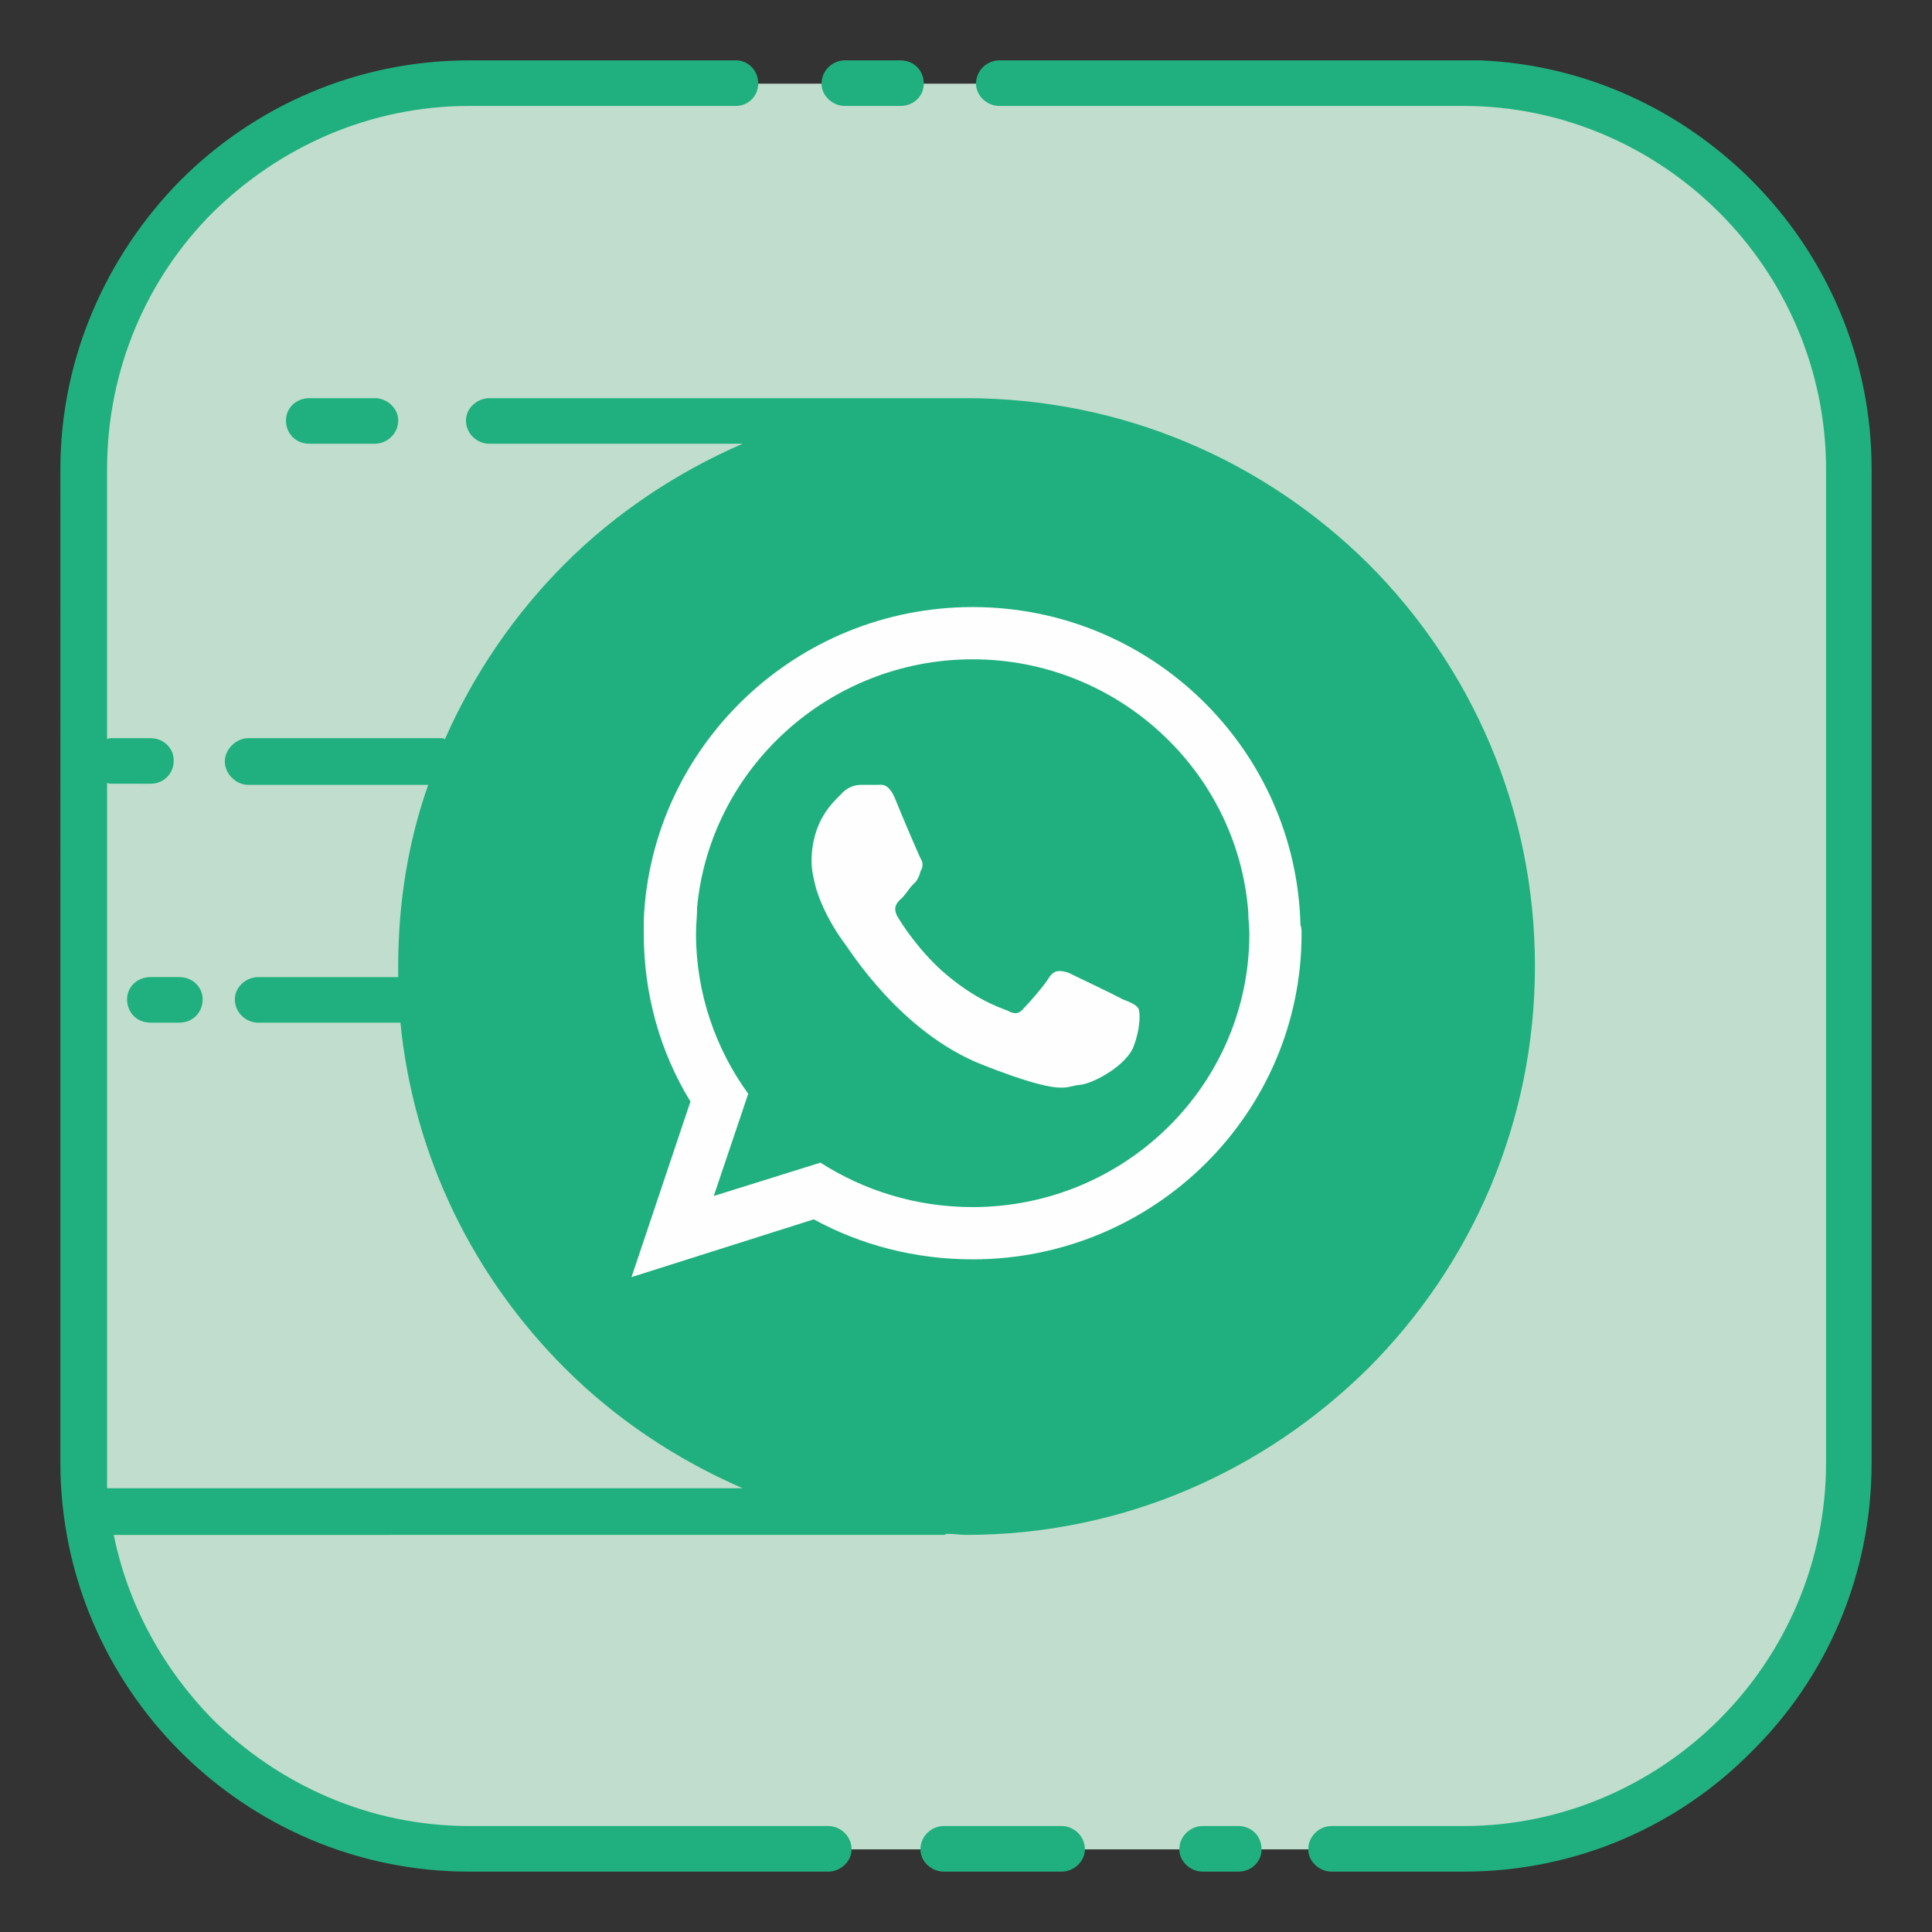 <?xml version="1.0"?>
<!DOCTYPE svg PUBLIC "-//W3C//DTD SVG 1.1//EN" "http://www.w3.org/Graphics/SVG/1.1/DTD/svg11.dtd">
<svg xmlns="http://www.w3.org/2000/svg" xmlns:xlink="http://www.w3.org/1999/xlink" height="4096px" style="enable-background:new 0 0 512 512;" version="1.1" viewBox="0 0 512 512" width="4096px" xml:space="preserve"><rect x="0" y="0" width="512" height="512" fill="#333333" stroke="none"/><g id="whatsapp__x2C__icons__x2C__logo__x2C__social__x2C__media"><g><g><path d="M124.369,22.179H387.92     c56.246,0,102.193,45.945,102.193,102.19v263.262c0,56.244-45.947,102.473-102.193,102.473H124.369     c-56.243,0-102.18-46.229-102.18-102.473V124.369C22.189,68.124,68.126,22.179,124.369,22.179L124.369,22.179z" style="fill-rule:evenodd;clip-rule:evenodd;fill:#C0DDCD;"/></g><g><path d="M400.586,255.998c0,79.804-64.777,144.587-144.586,144.587     c-79.801,0-144.294-64.783-144.294-144.587c0-79.808,64.493-144.584,144.294-144.584     C335.809,111.414,400.586,176.19,400.586,255.998L400.586,255.998z" style="fill-rule:evenodd;clip-rule:evenodd;fill:#FEFEFE;"/></g><g><path d="M405.889,255.998c0,82.742-67.139,149.887-149.889,149.887     c-82.744,0-149.589-67.145-149.589-149.887c0-82.751,66.845-149.891,149.589-149.891     C338.75,106.107,405.889,173.247,405.889,255.998L405.889,255.998z" style="fill-rule:evenodd;clip-rule:evenodd;fill:#20B07F;"/></g><g><path d="M257.764,319.892c-15.014,0-28.853-4.412-40.336-11.78     l-28.274,8.839l9.133-27.09c-8.544-11.773-13.841-26.503-13.841-42.402c0-2.355,0.294-4.72,0.294-7.069     c3.532-36.808,35.041-65.669,73.024-65.669c38.287,0,70.09,29.449,73.035,66.845c0,2.067,0.293,3.834,0.293,5.894     C331.092,287.513,298.113,319.892,257.764,319.892L257.764,319.892z M297.52,264.825c-2.055-1.175-12.658-6.178-14.424-7.062     c-2.061-0.587-3.541-0.882-5.012,1.178c-1.178,2.058-5.293,6.777-6.768,8.248c-1.174,1.472-2.361,1.765-4.424,0.588     c-2.352-0.881-9.129-3.246-17.368-10.601c-6.188-5.6-10.601-12.367-11.775-14.438c-1.18-2.35,0-3.529,0.882-4.411     c1.176-0.884,2.06-2.646,3.236-3.826c0.296-0.293,0.589-0.587,0.883-0.882c0.587-0.881,0.882-1.469,1.176-2.658     c0.882-1.47,0.587-2.646,0-3.53c-0.589-1.176-5.002-11.484-6.766-15.896c-1.776-4.128-3.539-3.541-4.719-3.541     c-1.177,0-2.646,0-4.117,0s-3.54,0.294-5.6,2.658c-2.06,2.059-7.65,7.062-7.65,17.663c0,2.353,0.589,4.718,1.176,7.07     c2.354,7.66,6.766,13.544,7.649,14.72c1.178,1.473,14.731,23.56,36.522,32.098c21.791,8.546,21.791,5.604,25.617,5.311     c3.822-0.297,12.66-5.311,14.424-10.31c1.779-4.721,1.779-9.129,1.178-10.014C301.055,266.306,299.873,265.719,297.52,264.825     L297.52,264.825z M344.635,245.103c-1.174-46.535-39.455-84.224-86.871-84.224c-46.82,0-85.095,36.809-87.156,82.753     c0,1.178,0,2.354,0,3.826c0,16.192,4.416,31.509,12.369,44.464l-15.615,46.525l48.302-15.31     c12.366,6.768,26.793,10.603,42.101,10.603c48.008,0,87.164-38.58,87.164-86.282     C344.928,246.575,344.928,245.985,344.635,245.103L344.635,245.103z" style="fill-rule:evenodd;clip-rule:evenodd;fill:#FEFEFE;"/></g><g><path d="M124.369,16h8.54h51.83h10.308c3.239,0,5.886,2.65,5.886,6.179l0,0     c0,3.247-2.646,5.896-5.886,5.896h-10.308h-51.83h-8.54c-26.5,0-50.35,10.894-68.021,28.272     c-17.37,17.369-27.972,41.514-27.972,68.022v71.554c0.295-0.296,0.882-0.296,1.471-0.296h10.015c3.528,0,6.177,2.647,6.177,5.895     l0,0c0,3.53-2.648,6.179-6.177,6.179H29.848c-0.589,0-1.176,0-1.471-0.294v180.225c0,2.351,0,4.706,0,6.764     c0.295,0,0.588,0,0.588,0h167.847c-17.669-7.647-33.862-18.541-47.11-31.803c-24.157-24.145-40.053-55.948-43.584-91.576H68.419     c-3.234,0-6.18-2.648-6.18-6.19l0,0c0-3.235,2.945-5.884,6.18-5.884h37.11c0-1.178,0-2.06,0-2.943     c0-16.789,2.649-32.979,7.944-48.005H65.771c-3.237,0-6.189-2.941-6.189-6.179l0,0c0-3.247,2.952-6.188,6.189-6.188h50.947     c0.589,0,0.883,0,1.176,0.296c7.649-17.369,18.547-33.275,31.807-46.525c13.248-13.25,29.441-24.145,47.11-31.805h-67.138     c-3.237,0-6.188-2.646-6.188-6.179l0,0c0-3.247,2.95-5.894,6.188-5.894H256c41.816,0,79.219,16.79,106.6,43.877     c27.383,27.38,44.174,65.08,44.174,106.601c0,41.514-16.791,79.214-44.174,106.594c-27.381,27.097-64.783,44.174-106.6,44.174     c-1.473,0-3.237-0.294-5.002-0.294c-0.295,0-0.589,0.294-0.882,0.294H30.145c3.824,18.845,13.246,35.635,26.204,48.883     c17.671,17.371,41.521,28.268,68.021,28.268h13.847h19.429h61.843c3.237,0,6.188,2.658,6.188,6.188l0,0     c0,3.235-2.95,5.896-6.188,5.896h-61.843h-19.429h-13.847c-29.735,0-56.834-12.084-76.564-31.806     c-19.428-19.438-31.803-46.535-31.803-76.563V124.369c0-29.745,12.375-56.832,31.803-76.564C67.535,28.074,94.634,16,124.369,16     L124.369,16z M328.15,483.916h-9.426c-3.234,0-6.189,2.658-6.189,6.188l0,0c0,3.235,2.955,5.896,6.189,5.896h9.426     c3.529,0,6.178-2.661,6.178-5.896l0,0C334.328,486.574,331.68,483.916,328.15,483.916L328.15,483.916z M281.328,483.916h-31.212     c-3.247,0-6.19,2.658-6.19,6.188l0,0c0,3.235,2.943,5.896,6.19,5.896h31.212c3.236,0,6.178-2.661,6.178-5.896l0,0     C287.506,486.574,284.564,483.916,281.328,483.916L281.328,483.916z M357.893,483.916h-5.01c-3.238,0-6.18,2.658-6.18,6.188l0,0     c0,3.235,2.941,5.896,6.18,5.896h5.01h26.793h3.234c29.746,0,56.836-12.084,76.275-31.806     c19.729-19.438,31.803-46.535,31.803-76.563V124.369c0-29.745-12.074-56.832-31.803-76.564     C445.65,29.252,420.318,17.176,392.344,16c-0.293,0-0.881,0-1.174,0h-3.25h-11.186H264.836c-3.24,0-6.18,2.65-6.18,6.179l0,0     c0,3.247,2.939,5.896,6.18,5.896h111.898h11.186c26.217,0,50.365,10.894,67.729,28.272     c17.379,17.369,28.275,41.514,28.275,68.022v263.262c0,26.499-10.896,50.641-28.275,68.018     c-17.363,17.371-41.512,28.268-67.729,28.268h-3.234H357.893z M223.899,16h14.731c3.532,0,6.177,2.65,6.177,6.179l0,0     c0,3.247-2.645,5.896-6.177,5.896h-14.731c-3.234,0-6.179-2.648-6.179-5.896l0,0C217.721,18.65,220.665,16,223.899,16L223.899,16     z M47.512,258.941h-7.649c-3.541,0-6.189,2.648-6.189,5.884l0,0c0,3.542,2.648,6.19,6.189,6.19h7.649     c3.539,0,6.188-2.648,6.188-6.19l0,0C53.699,261.59,51.051,258.941,47.512,258.941L47.512,258.941z M99.342,105.521H81.963     c-3.53,0-6.179,2.646-6.179,5.894l0,0c0,3.532,2.648,6.179,6.179,6.179h17.379c3.235,0,6.188-2.646,6.188-6.179l0,0     C105.529,108.167,102.577,105.521,99.342,105.521L99.342,105.521z M354.061,354.06c25.027-25.035,40.639-59.783,40.639-98.062     c0-38.285-15.611-72.736-40.639-97.764c-25.029-25.028-59.773-40.642-98.061-40.642c-38.279,0-72.729,15.613-97.769,40.642     c-25.027,25.027-40.63,59.479-40.63,97.764c0,38.278,15.603,73.026,40.63,98.062c25.039,25.029,59.489,40.335,97.769,40.335     C294.287,394.395,329.031,379.089,354.061,354.06L354.061,354.06z" style="fill:#20B07F;"/></g></g></g><g id="Layer_1"/></svg>
